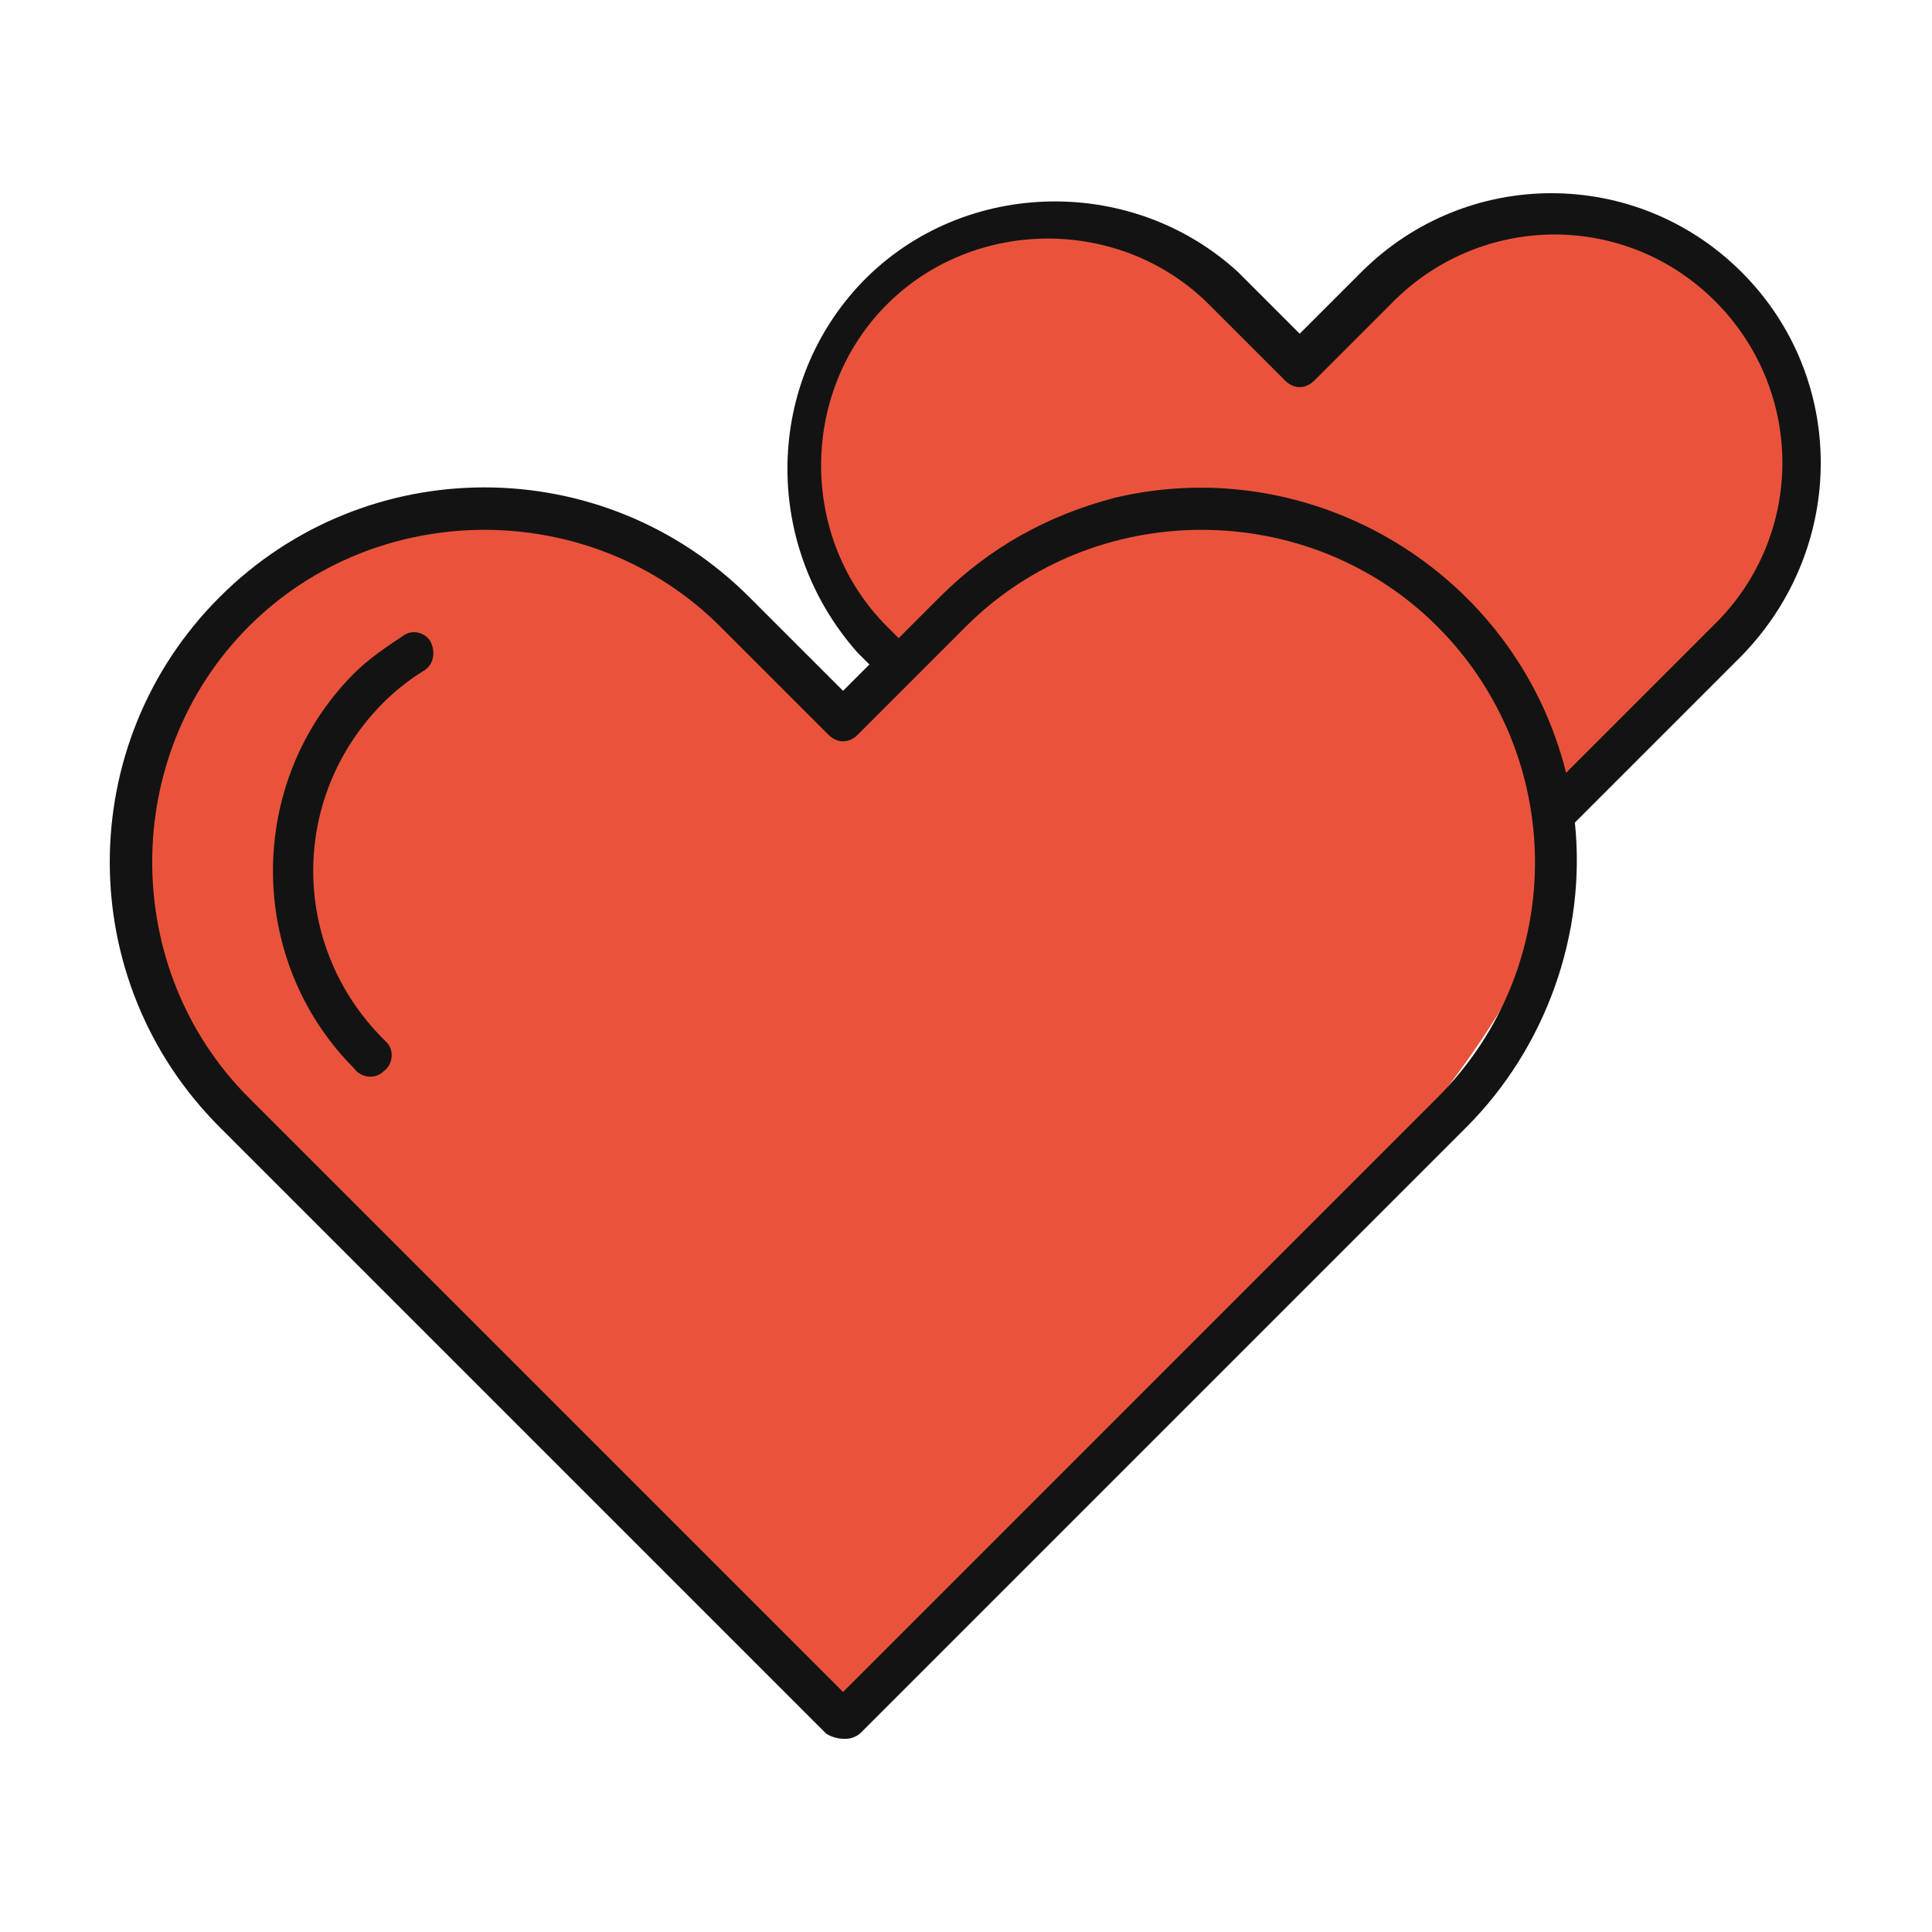 <svg version="1.1" id="レイヤー_1" xmlns="http://www.w3.org/2000/svg" x="0" y="0" viewBox="0 0 66 66" style="enable-background:new 0 0 66 66" xml:space="preserve"><style>.st1{fill:#131313}</style><path id="パス_107" d="m28.9 24.5 1.9-2.4s-5.3-4.6-2.2-10.4 8.7-3.8 9.7-3.6 6.4 4.9 6.4 4.9c1-1.6 2.4-3 4-4 2.7-1.8 7.3-1.7 9.1 0s4.5 2.9 3.3 8-8.3 10.2-8.3 10.2c.3 1.4.3 2.8 0 4.2-.5 1.6-2.7 5.6-6.9 9.8S28.5 58.4 28.5 58.4L7.8 37.1S5.5 35.2 5 30.7s.5-7.1 3.1-9.5 3.8-3.8 9.6-3.3 11.2 6.6 11.2 6.6z" style="fill:#ea533b"/><path id="パス_23" class="st1" d="M59.5 9.3c-3.6-3.6-9.4-3.6-13 0l-2.1 2.1-2.1-2.1c-3.7-3.4-9.6-3.2-13 .5-3.2 3.5-3.2 8.9 0 12.5l.4.4-.9.9-3.2-3.2c-5-5-13.1-5-18.1 0s-5 13.1 0 18.1l20.7 20.7c.1.1.4.2.6.2h.1c.2 0 .4-.1.5-.2l20.7-20.7c2.7-2.7 4.1-6.6 3.7-10.4l5.7-5.7c3.6-3.7 3.6-9.5 0-13.1M49.1 37.5 28.8 57.8 8.5 37.5c-4.4-4.4-4.4-11.7 0-16.1s11.7-4.4 16.1 0l3.7 3.7c.3.3.7.3 1 0l3.7-3.7c4.4-4.4 11.7-4.4 16.1 0s4.5 11.6 0 16.1m4.4-11.1c-1.7-6.8-8.6-11-15.4-9.4-2.3.6-4.3 1.7-6 3.4l-1.4 1.4-.4-.4c-3-3-3-8 0-11s8-3 11 0l2.6 2.6c.3.3.7.3 1 0l2.6-2.6c3-3.1 7.9-3.2 11-.2s3.2 7.9.2 11l-.2.2-5 5z"/><path id="パス_24" class="st1" d="M13.8 21.7c-.6.4-1.2.8-1.7 1.3-3.7 3.7-3.7 9.8 0 13.5.2.3.7.4 1 .1.3-.2.4-.7.1-1l-.1-.1c-3.2-3.2-3.2-8.3 0-11.5.4-.4.9-.8 1.4-1.1.3-.2.4-.6.2-1-.2-.3-.6-.4-.9-.2"/></svg>